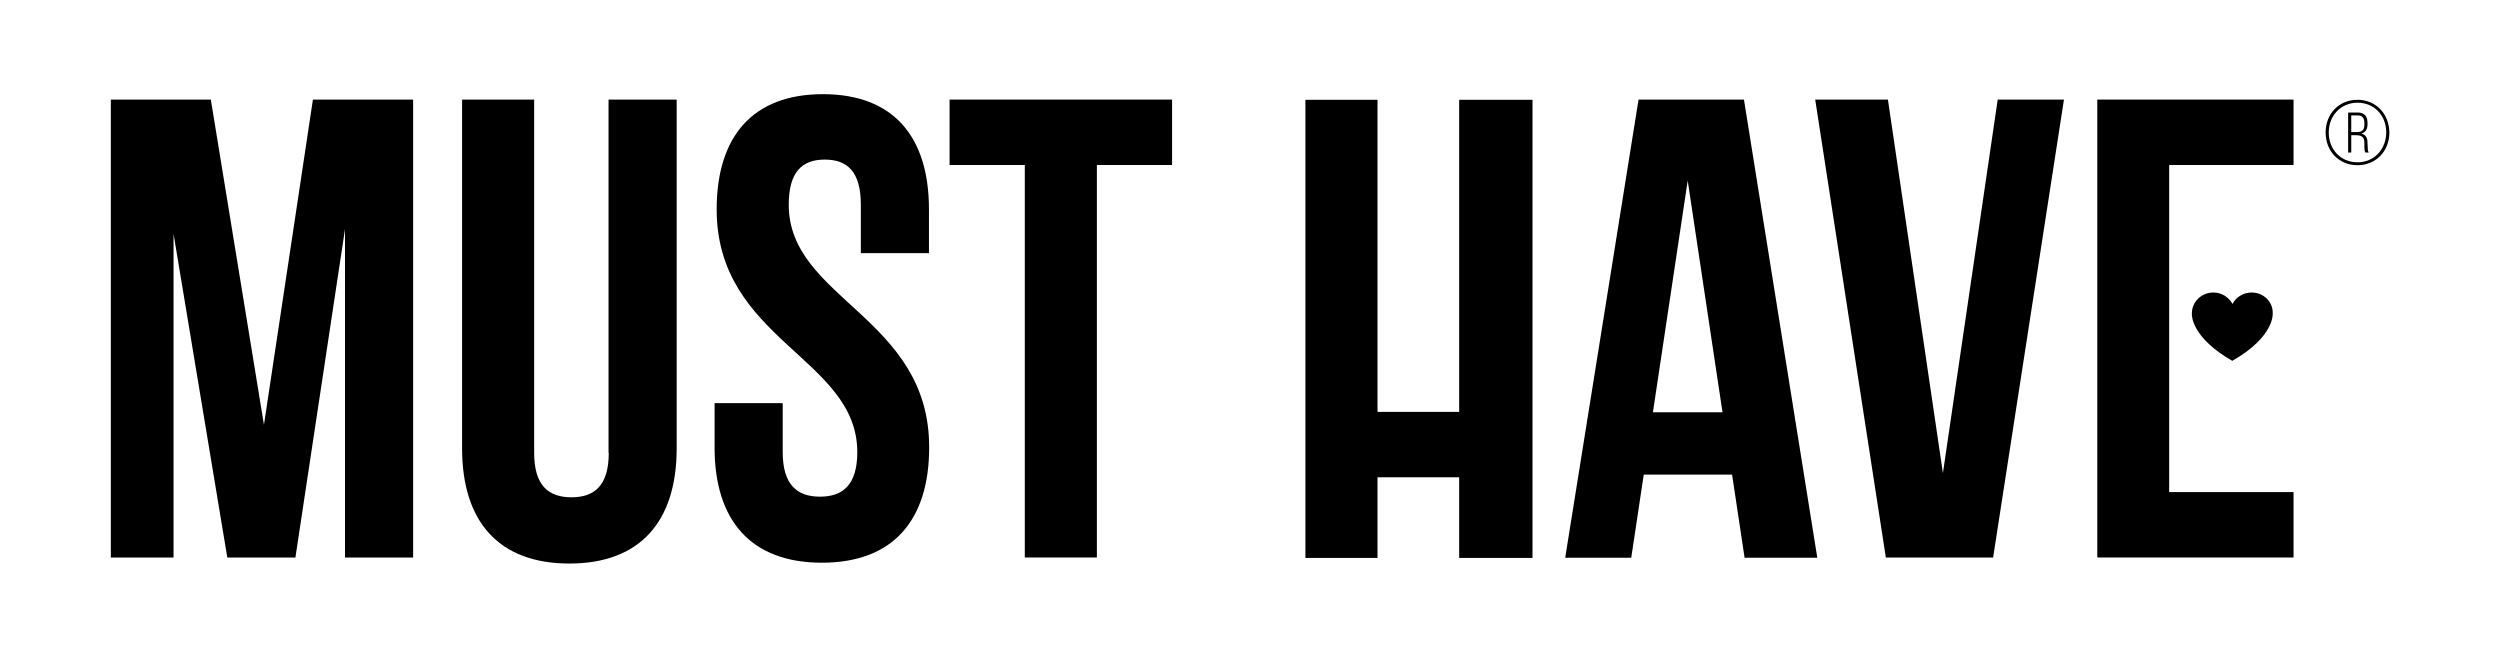 <?xml version="1.0" encoding="utf-8"?>
<!-- Generator: Adobe Illustrator 26.0.2, SVG Export Plug-In . SVG Version: 6.00 Build 0)  -->
<svg version="1.1" id="Слой_1" xmlns="http://www.w3.org/2000/svg" xmlns:xlink="http://www.w3.org/1999/xlink" x="0px" y="0px"
	 viewBox="0 0 1200 314.7" style="enable-background:new 0 0 1200 314.7;" xml:space="preserve">
<style type="text/css">
	.st0{display:none;fill:#97D3E3;}
</style>
<rect y="-446.7" class="st0" width="1203.2" height="1200"/>
<g>
	<g>
		<polygon points="126.7,203.9 101.2,47.8 53.2,47.8 53.2,267.6 83.3,267.6 83.3,112.2 109.1,267.6 141.8,267.6 165.6,110 
			165.6,267.6 198.3,267.6 198.3,47.8 150.2,47.8 		"/>
		<path d="M292.2,217.4c0,15.7-6.9,21.3-17.9,21.3s-17.9-5.6-17.9-21.3V47.8h-34.6v167.4c0,35.2,17.6,55.3,51.5,55.3
			s51.5-20.1,51.5-55.3V47.8h-32.7V217.4z"/>
		<path d="M378.6,98.3c0-15.7,6.3-21.7,17.3-21.7c11,0,17.3,6,17.3,21.7v23.2h32.7v-21c0-35.2-17.3-55.3-50.9-55.3
			S344,65.4,344,100.5c0,62.8,67.5,71.3,67.5,116.5c0,15.7-6.9,21.4-17.9,21.4s-17.9-5.7-17.9-21.4v-23.5h-32.7v21.3
			c0,35.2,17.6,55.3,51.5,55.3s51.5-20.1,51.5-55.3C446.1,152.1,378.6,143.6,378.6,98.3z"/>
		<polygon points="455.8,79.2 491.9,79.2 491.9,267.6 526.5,267.6 526.5,79.2 562.6,79.2 562.6,47.8 455.8,47.8 		"/>
		<path d="M786.5,47.8l-35.2,219.9h31.7l6-39.9h42.4l6,39.9h34.9L837.1,47.8H786.5L786.5,47.8z M793.4,197.9l16.7-111.2l16.7,111.2
			H793.4z"/>
		<polygon points="932.6,227.1 906.2,47.8 871.3,47.8 905.2,267.6 956.7,267.6 990.7,47.8 958.9,47.8 		"/>
		<polygon points="1006.7,267.6 1100.9,267.6 1100.9,236.2 1041.2,236.2 1041.2,171.8 1041.2,140.4 1041.2,79.2 1100.9,79.2 
			1100.9,47.8 1006.7,47.8 		"/>
		<path d="M1136.4,68.5c0-2.3-0.8-3.8-2.9-4.4c2.1-0.6,2.9-2.2,2.9-4.5V59c0-3.1-1.4-5-4.7-5h-4.6v19.2h1.5v-8.3h2.2
			c2.5,0,4.1,0.7,4.1,3.6v2.1c0,1.2,0.1,1.9,0.5,2.6h1.6c-0.5-0.7-0.5-1.8-0.5-2.6L1136.4,68.5L1136.4,68.5z M1128.6,63.4v-8h3
			c2.4,0,3.3,1.3,3.3,3.7v0.7c0,2.7-1.2,3.6-3.7,3.6L1128.6,63.4L1128.6,63.4z"/>
		<path d="M1131.6,47.9c-8.9,0-15.3,6.7-15.3,15.7s6.4,15.7,15.3,15.7c8.8,0,15.3-6.7,15.3-15.7
			C1146.8,54.6,1140.4,47.9,1131.6,47.9z M1131.6,77.9c-8.1,0-13.8-6.2-13.8-14.3s5.8-14.3,13.8-14.3c8.1,0,13.8,6.2,13.8,14.3
			C1145.3,71.7,1139.6,77.9,1131.6,77.9z"/>
		<polygon points="700.4,197.7 661.2,197.7 661.2,47.9 626.6,47.9 626.6,267.8 661.2,267.8 661.2,229.1 700.4,229.1 700.4,267.8 
			735.6,267.8 735.6,47.9 700.4,47.9 		"/>
		<path d="M1080.8,140.4c-4,0-7.5,2.2-9.2,5.5c-1.7-3.2-5.2-5.5-9.2-5.5c-5.7,0-10.3,4.5-10.3,10c0,0,0,0.1,0,0.1
			c-0.1,1.1,0,11.6,19.4,22.7h0l0,0c20.5-11.7,19.4-22.8,19.4-22.8C1091.1,144.9,1086.5,140.4,1080.8,140.4z"/>
	</g>
</g>
</svg>
